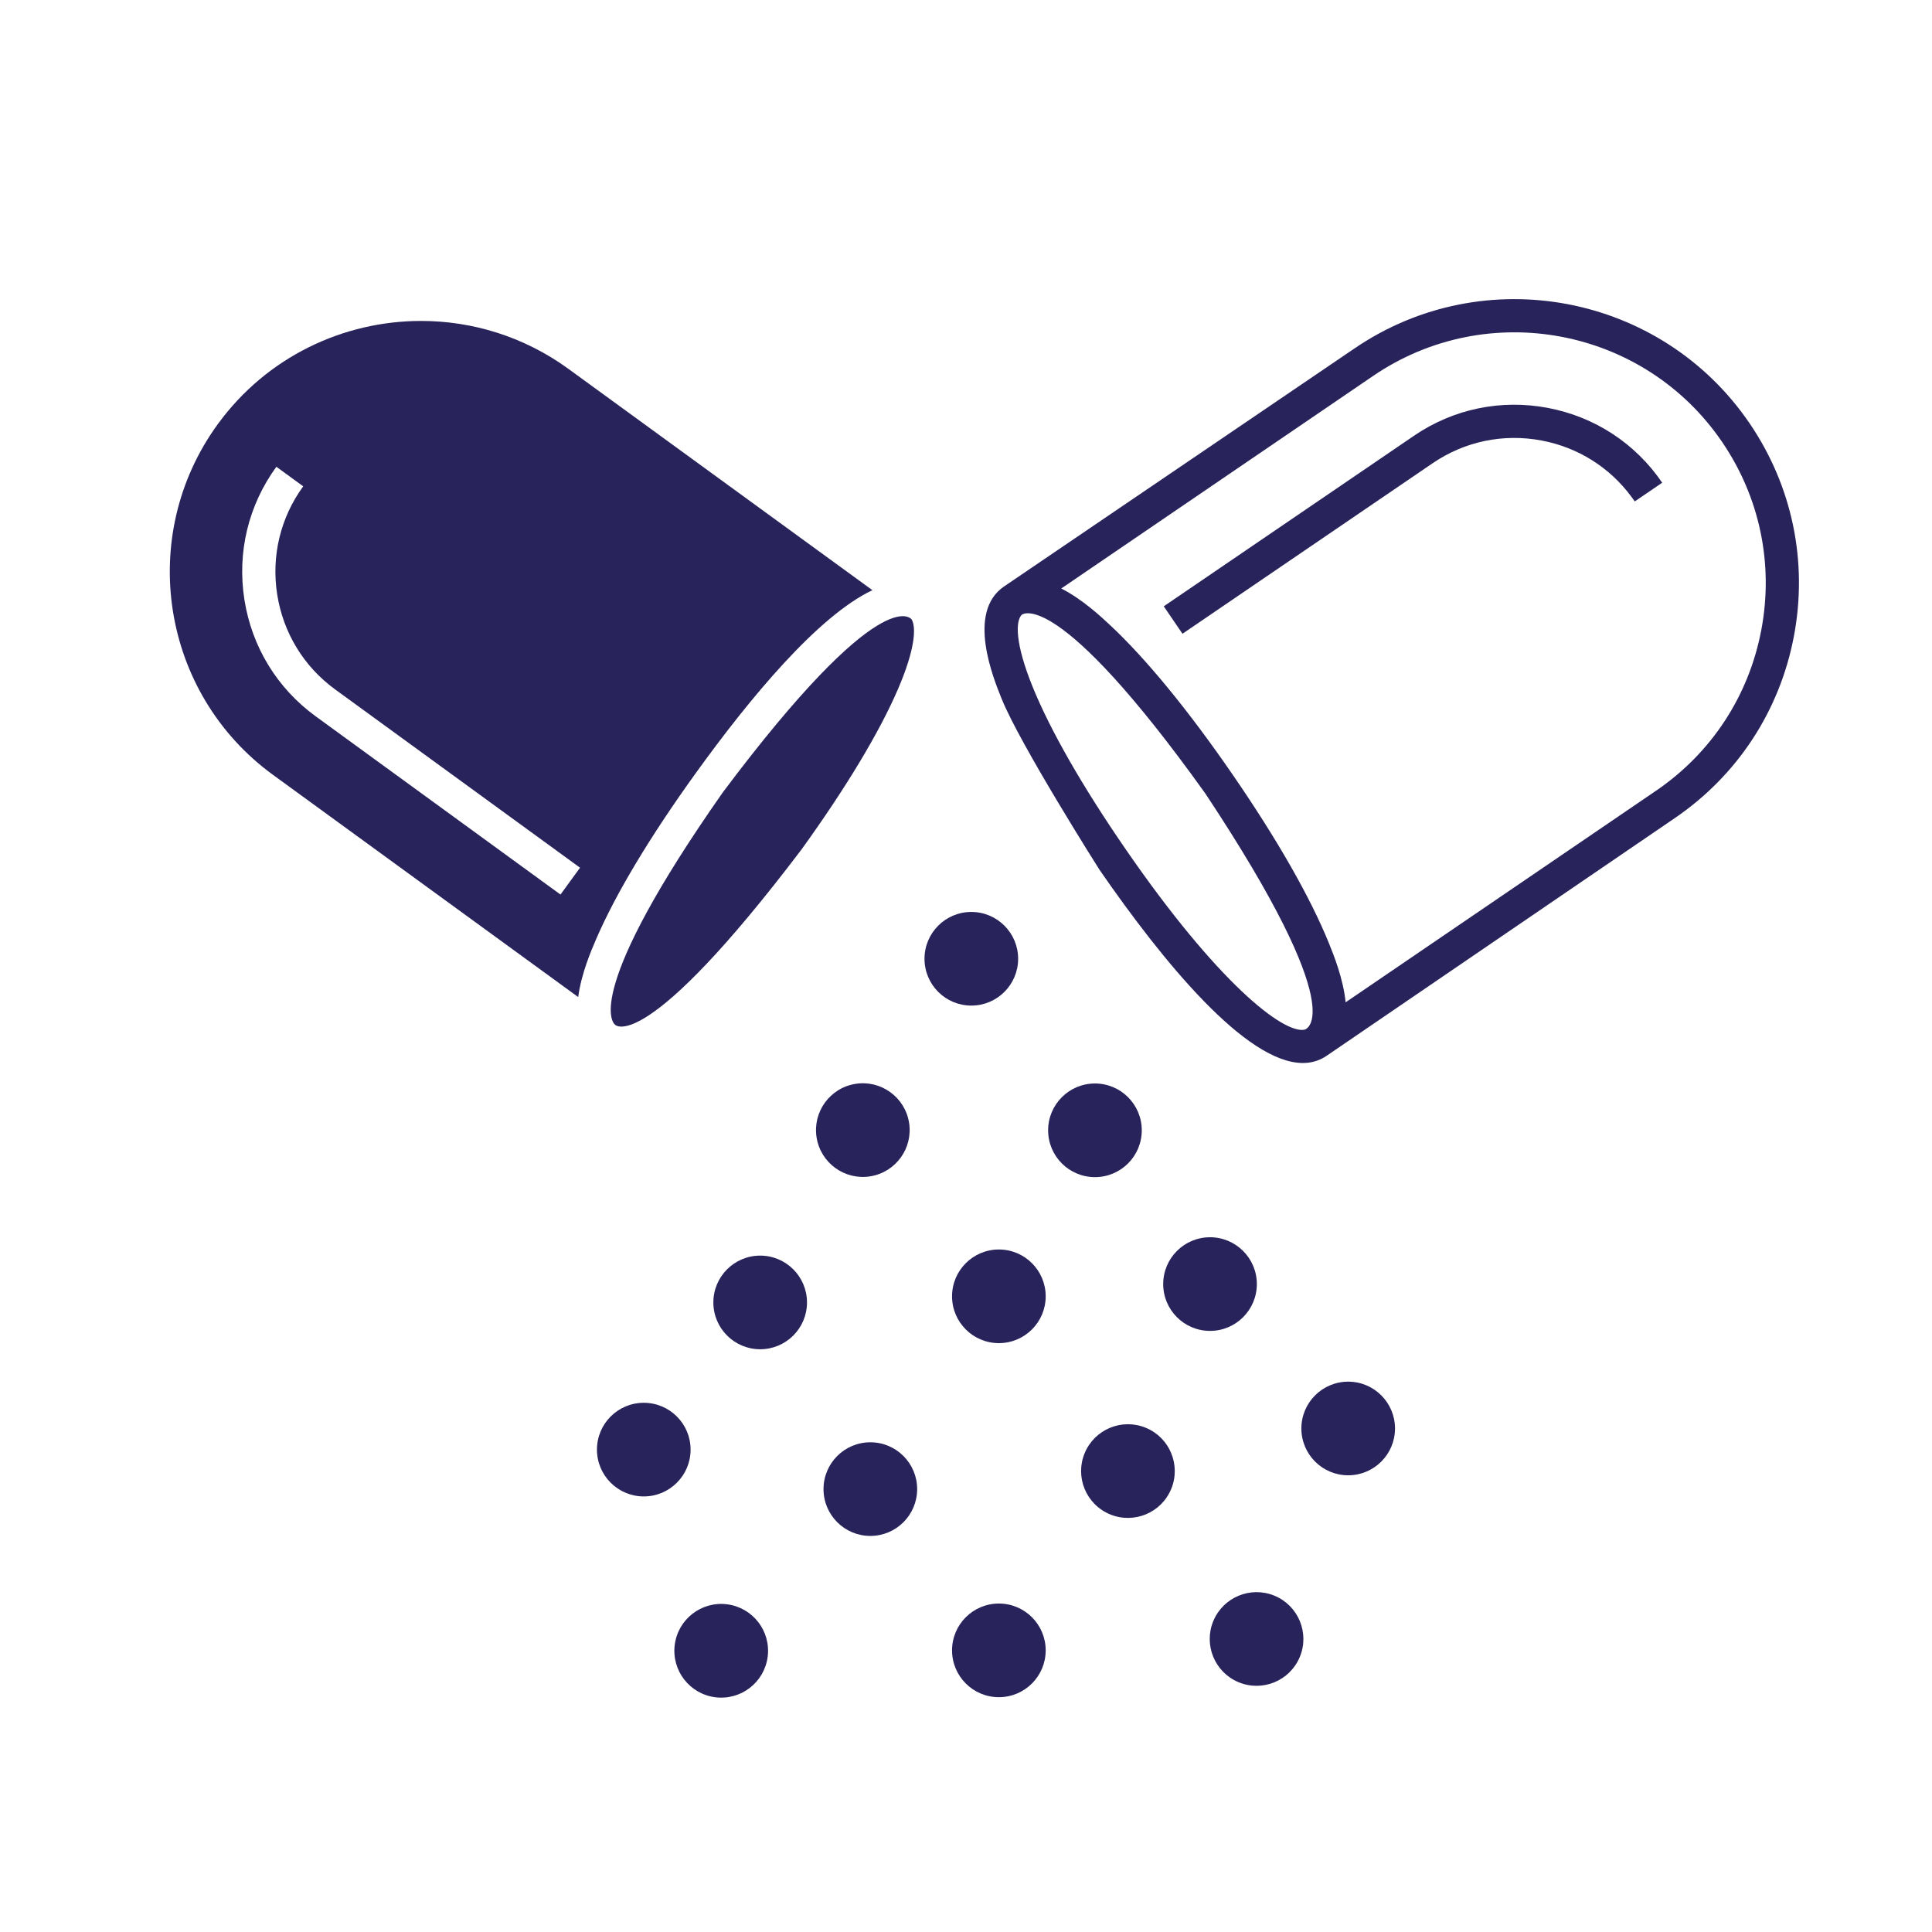 <svg xmlns="http://www.w3.org/2000/svg" id="Solid" enable-background="new 0 0 256 256" viewBox="0 0 256 256" style="fill: #28235b;"><g><circle cx="132.355" cy="171.768" r="6.204"/><circle cx="132.355" cy="218.682" r="6.204"/><ellipse cx="114.291" cy="149.772" rx="6.204" ry="6.204" transform="matrix(.987 -.161 .161 .987 -22.589 20.32)"/><path d="m134.909 127.042c0-3.426-2.778-6.204-6.204-6.204s-6.204 2.778-6.204 6.204 2.778 6.204 6.204 6.204 6.204-2.778 6.204-6.204z"/><circle cx="145.086" cy="149.772" r="6.204"/><path d="m115.324 191.11c-3.426 0-6.204 2.778-6.204 6.204 0 3.426 2.778 6.204 6.204 6.204 3.426 0 6.204-2.778 6.204-6.204 0-3.426-2.778-6.204-6.204-6.204z"/><path d="m91.507 192.081c0-3.426-2.778-6.204-6.204-6.204-3.426 0-6.204 2.778-6.204 6.204 0 3.426 2.778 6.204 6.204 6.204 3.426 0 6.204-2.778 6.204-6.204z"/><ellipse cx="149.385" cy="194.881" rx="6.204" ry="6.204" transform="matrix(.383 -.924 .924 .383 -87.828 258.317)"/><circle cx="100.727" cy="172.579" r="6.204"/><circle cx="160.334" cy="170.146" r="6.204"/><ellipse cx="95.402" cy="218.682" rx="6.204" ry="6.204" transform="matrix(.123 -.993 .993 .123 -133.322 286.573)"/><ellipse cx="166.508" cy="217.282" rx="6.204" ry="6.204" transform="matrix(.385 -.923 .923 .385 -98.156 287.207)"/><path d="m178.642 183.077c-3.426 0-6.204 2.778-6.204 6.204 0 3.426 2.778 6.204 6.204 6.204 3.426 0 6.204-2.778 6.204-6.204 0-3.426-2.778-6.204-6.204-6.204z"/><path d="m231.819 56.077c-11.698-17.161-35.176-21.607-52.338-9.91 0 0-46.045 31.272-46.462 31.559-4.945 3.403-1.43 12.07-.275 14.917 2.456 6.056 12.89 22.528 12.966 22.638 8.455 12.238 19.398 25.573 26.927 25.573 1.141 0 2.206-.307 3.17-.971.322-.221 46.101-31.47 46.101-31.47 8.313-5.666 13.923-14.231 15.794-24.116 1.872-9.885-.218-19.907-5.884-28.221zm1.561 27.402c-1.653 8.73-6.607 16.295-13.949 21.299l-41.128 28.033c-.316-3.149-1.603-6.325-2.22-7.844-2.456-6.056-6.861-13.771-12.739-22.309s-11.511-15.407-16.292-19.863c-1.184-1.104-3.643-3.394-6.427-4.818l41.335-28.174c15.157-10.33 35.893-6.405 46.223 8.752 5.005 7.342 6.85 16.194 5.197 24.924zm-60.538 52.965c-2.829.519-11.48-6.186-23.734-23.987-5.7-8.28-9.948-15.703-12.286-21.468-2.337-5.764-2.26-8.677-1.448-9.516.045-.046 4.574-3.942 24.345 23.678 19.55 29.487 13.303 31.259 13.123 31.292z"/><path d="m205.096 54.048c-6.216-1.177-12.514.132-17.73 3.688l-33.161 22.603 2.478 3.636 33.161-22.603c4.245-2.893 9.372-3.959 14.433-3 4.808.91 8.998 3.543 11.886 7.441.153.207.305.414.451.628l1.818-1.239v-0l1.818-1.239c-3.555-5.216-8.937-8.737-15.155-9.914z"/><path d="m115.597 78.201-40.264-29.314c-5.896-4.293-12.747-6.361-19.536-6.361-10.285 0-20.434 4.742-26.937 13.674-10.796 14.829-7.515 35.676 7.314 46.472l40.441 29.443c.404-3.101 1.734-6.187 2.375-7.673 2.587-6.001 7.159-13.618 13.222-22.026 7.211-10.002 16.197-20.812 23.386-24.215zm-41.329 40.332-32.444-23.621c-5.103-3.716-8.455-9.204-9.439-15.455-.984-6.251.52-12.504 4.236-17.607l3.557 2.59c-3.023 4.153-4.247 9.243-3.447 14.333.801 5.09 3.529 9.558 7.682 12.582l32.444 23.621z"/><path d="m95.779 104.989c-18.358 26.177-14.714 30.483-14.268 30.804.049.036 3.969 4.127 24.719-23.269 5.878-8.153 10.287-15.482 12.75-21.195 2.251-5.221 2.433-8.104 1.841-9.216-.091-.171-3.939-5.275-25.042 22.876z"/></g><script xmlns=""/></svg>